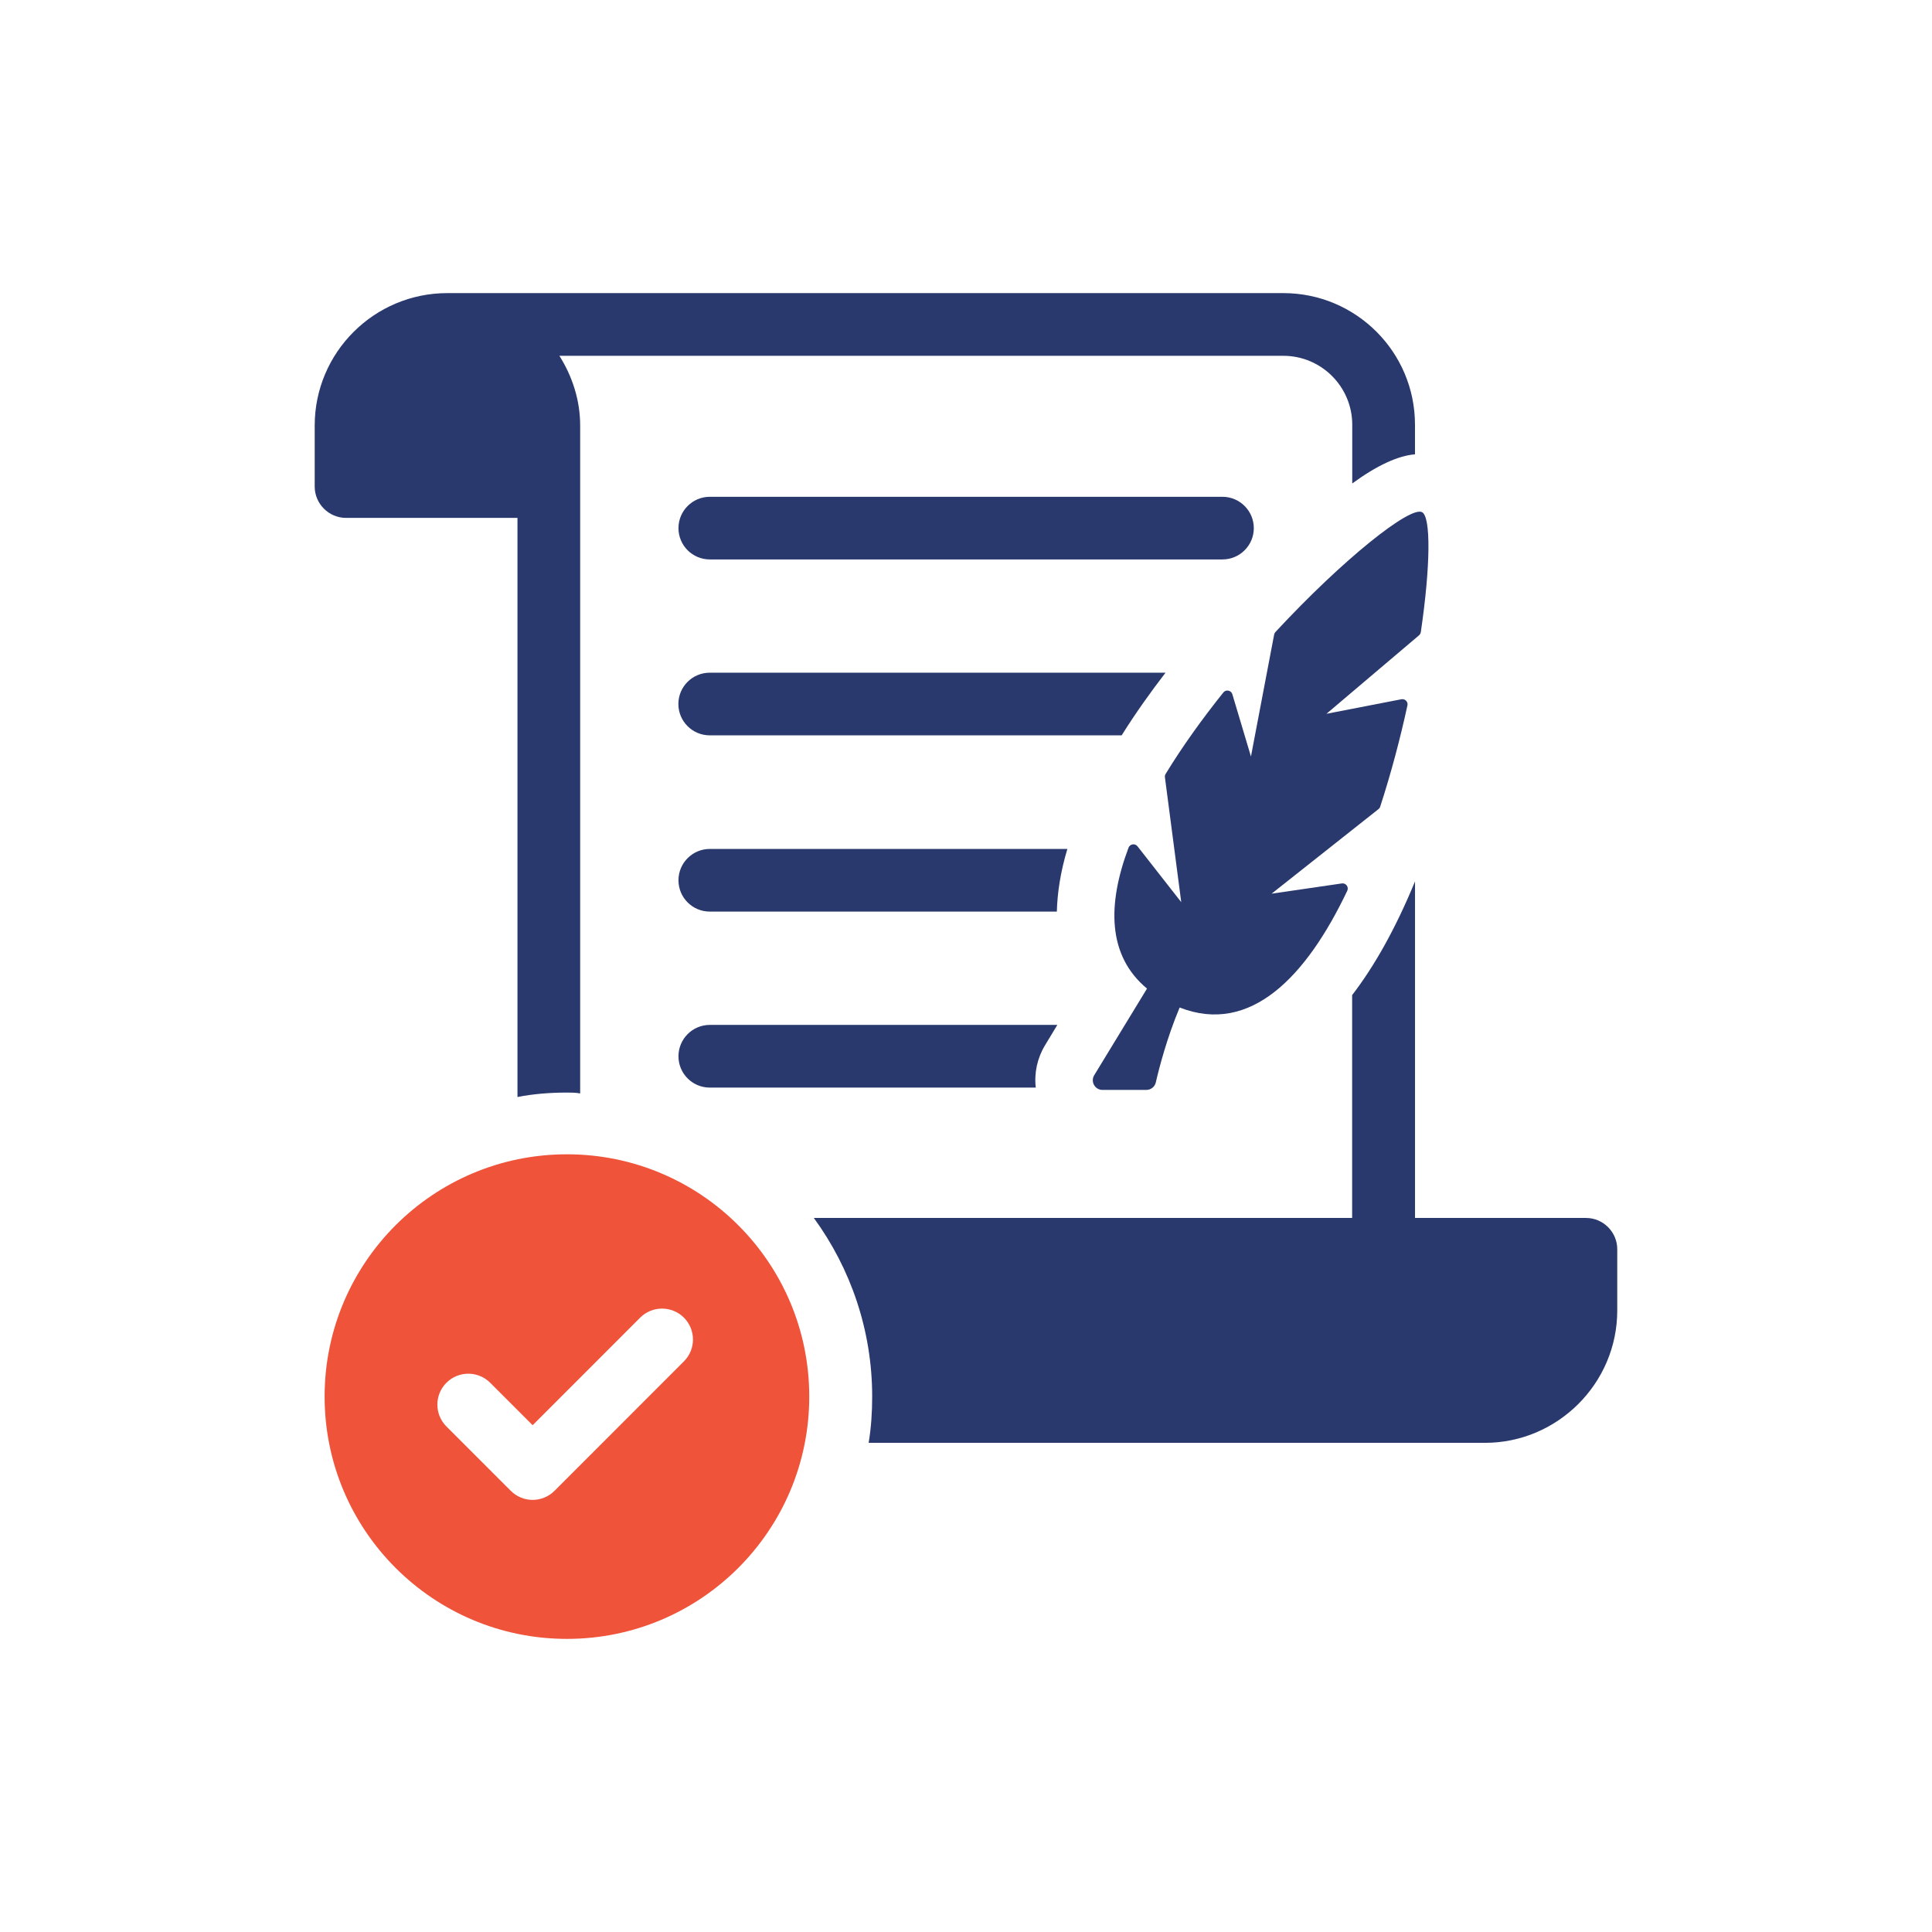 <svg width="160" height="160" viewBox="0 0 160 160" fill="none" xmlns="http://www.w3.org/2000/svg">
<path d="M56.188 87.478C56.188 88.914 57.352 90.07 58.783 90.07H85.779C85.635 88.866 85.903 87.622 86.547 86.562L87.564 84.878H58.783C57.352 84.878 56.188 86.042 56.188 87.474V87.478Z" fill="#29396D"/>
<path d="M58.783 70.306C57.352 70.306 56.188 71.466 56.188 72.902C56.188 74.338 57.352 75.494 58.783 75.494H87.523C87.564 73.958 87.816 72.234 88.395 70.306H58.788H58.783Z" fill="#29396D"/>
<path d="M96.528 55.71H58.776C57.344 55.71 56.18 56.87 56.18 58.302C56.18 59.734 57.344 60.898 58.776 60.898H92.892C94.032 59.07 95.28 57.326 96.524 55.71H96.528Z" fill="#29396D"/>
<path d="M58.783 46.33H101.239C102.671 46.33 103.835 45.17 103.835 43.738C103.835 42.306 102.671 41.142 101.239 41.142H58.783C57.352 41.142 56.188 42.306 56.188 43.738C56.188 45.17 57.347 46.33 58.783 46.33Z" fill="#29396D"/>
<path d="M105.626 52.346C105.57 52.402 105.534 52.478 105.518 52.558L103.598 62.65L102.058 57.494C101.962 57.166 101.526 57.078 101.314 57.346C99.566 59.53 97.925 61.81 96.534 64.09C96.481 64.174 96.462 64.274 96.474 64.374L97.826 74.714L94.202 70.086C93.998 69.826 93.578 69.89 93.462 70.198C91.694 74.906 91.71 79.146 94.99 81.87L90.618 89.046C90.294 89.578 90.678 90.262 91.302 90.262H94.938C95.309 90.262 95.634 90.006 95.718 89.646C95.978 88.506 96.638 85.946 97.694 83.438C103.57 85.738 108.198 80.866 111.574 73.77C111.722 73.466 111.462 73.11 111.126 73.162L105.31 74.01L114.158 67.01C114.226 66.954 114.278 66.882 114.302 66.802C115.206 64.022 115.962 61.162 116.558 58.414C116.626 58.114 116.354 57.85 116.054 57.91L109.85 59.114L117.518 52.614C117.598 52.546 117.65 52.446 117.666 52.346C118.47 46.882 118.51 42.798 117.766 42.414C116.778 41.902 111.27 46.258 105.622 52.346H105.626Z" fill="#29396D"/>
<path d="M42.855 42.89V90.85C44.17 90.59 45.559 90.482 46.95 90.482C47.315 90.482 47.682 90.482 48.047 90.554V35.246C48.047 33.126 47.387 31.15 46.327 29.466H106.279C109.427 29.466 111.987 32.026 111.987 35.174V40.038C114.035 38.542 115.791 37.734 117.183 37.626V35.174C117.183 29.138 112.283 24.274 106.283 24.274H37.038C31.003 24.274 26.062 29.174 26.062 35.246V40.294C26.062 41.722 27.235 42.89 28.659 42.89H42.85H42.855Z" fill="#29396D"/>
<path d="M46.951 95.594C35.867 95.594 26.883 104.578 26.883 115.658C26.883 126.738 35.867 135.726 46.951 135.726C58.035 135.726 67.019 126.742 67.019 115.658C67.019 104.574 58.035 95.594 46.951 95.594ZM56.639 112.742L45.923 123.462C45.423 123.962 44.767 124.214 44.111 124.214C43.455 124.214 42.799 123.962 42.299 123.462L36.971 118.134C35.971 117.134 35.971 115.514 36.971 114.514C37.971 113.514 39.595 113.514 40.595 114.514L44.111 118.03L53.015 109.122C54.015 108.122 55.635 108.122 56.639 109.122C57.639 110.122 57.639 111.742 56.639 112.742Z" fill="#EF533A"/>
<path d="M131.354 100.866H117.186V72.994C115.518 77.034 113.77 80.078 111.978 82.41V100.866H67.398C70.438 105.034 72.23 110.158 72.23 115.658C72.23 116.946 72.146 118.238 71.938 119.49H122.978C128.978 119.49 133.934 114.574 133.934 108.53V103.45C133.934 102.034 132.766 100.866 131.35 100.866H131.354Z" fill="#29396D"/>
</svg>
